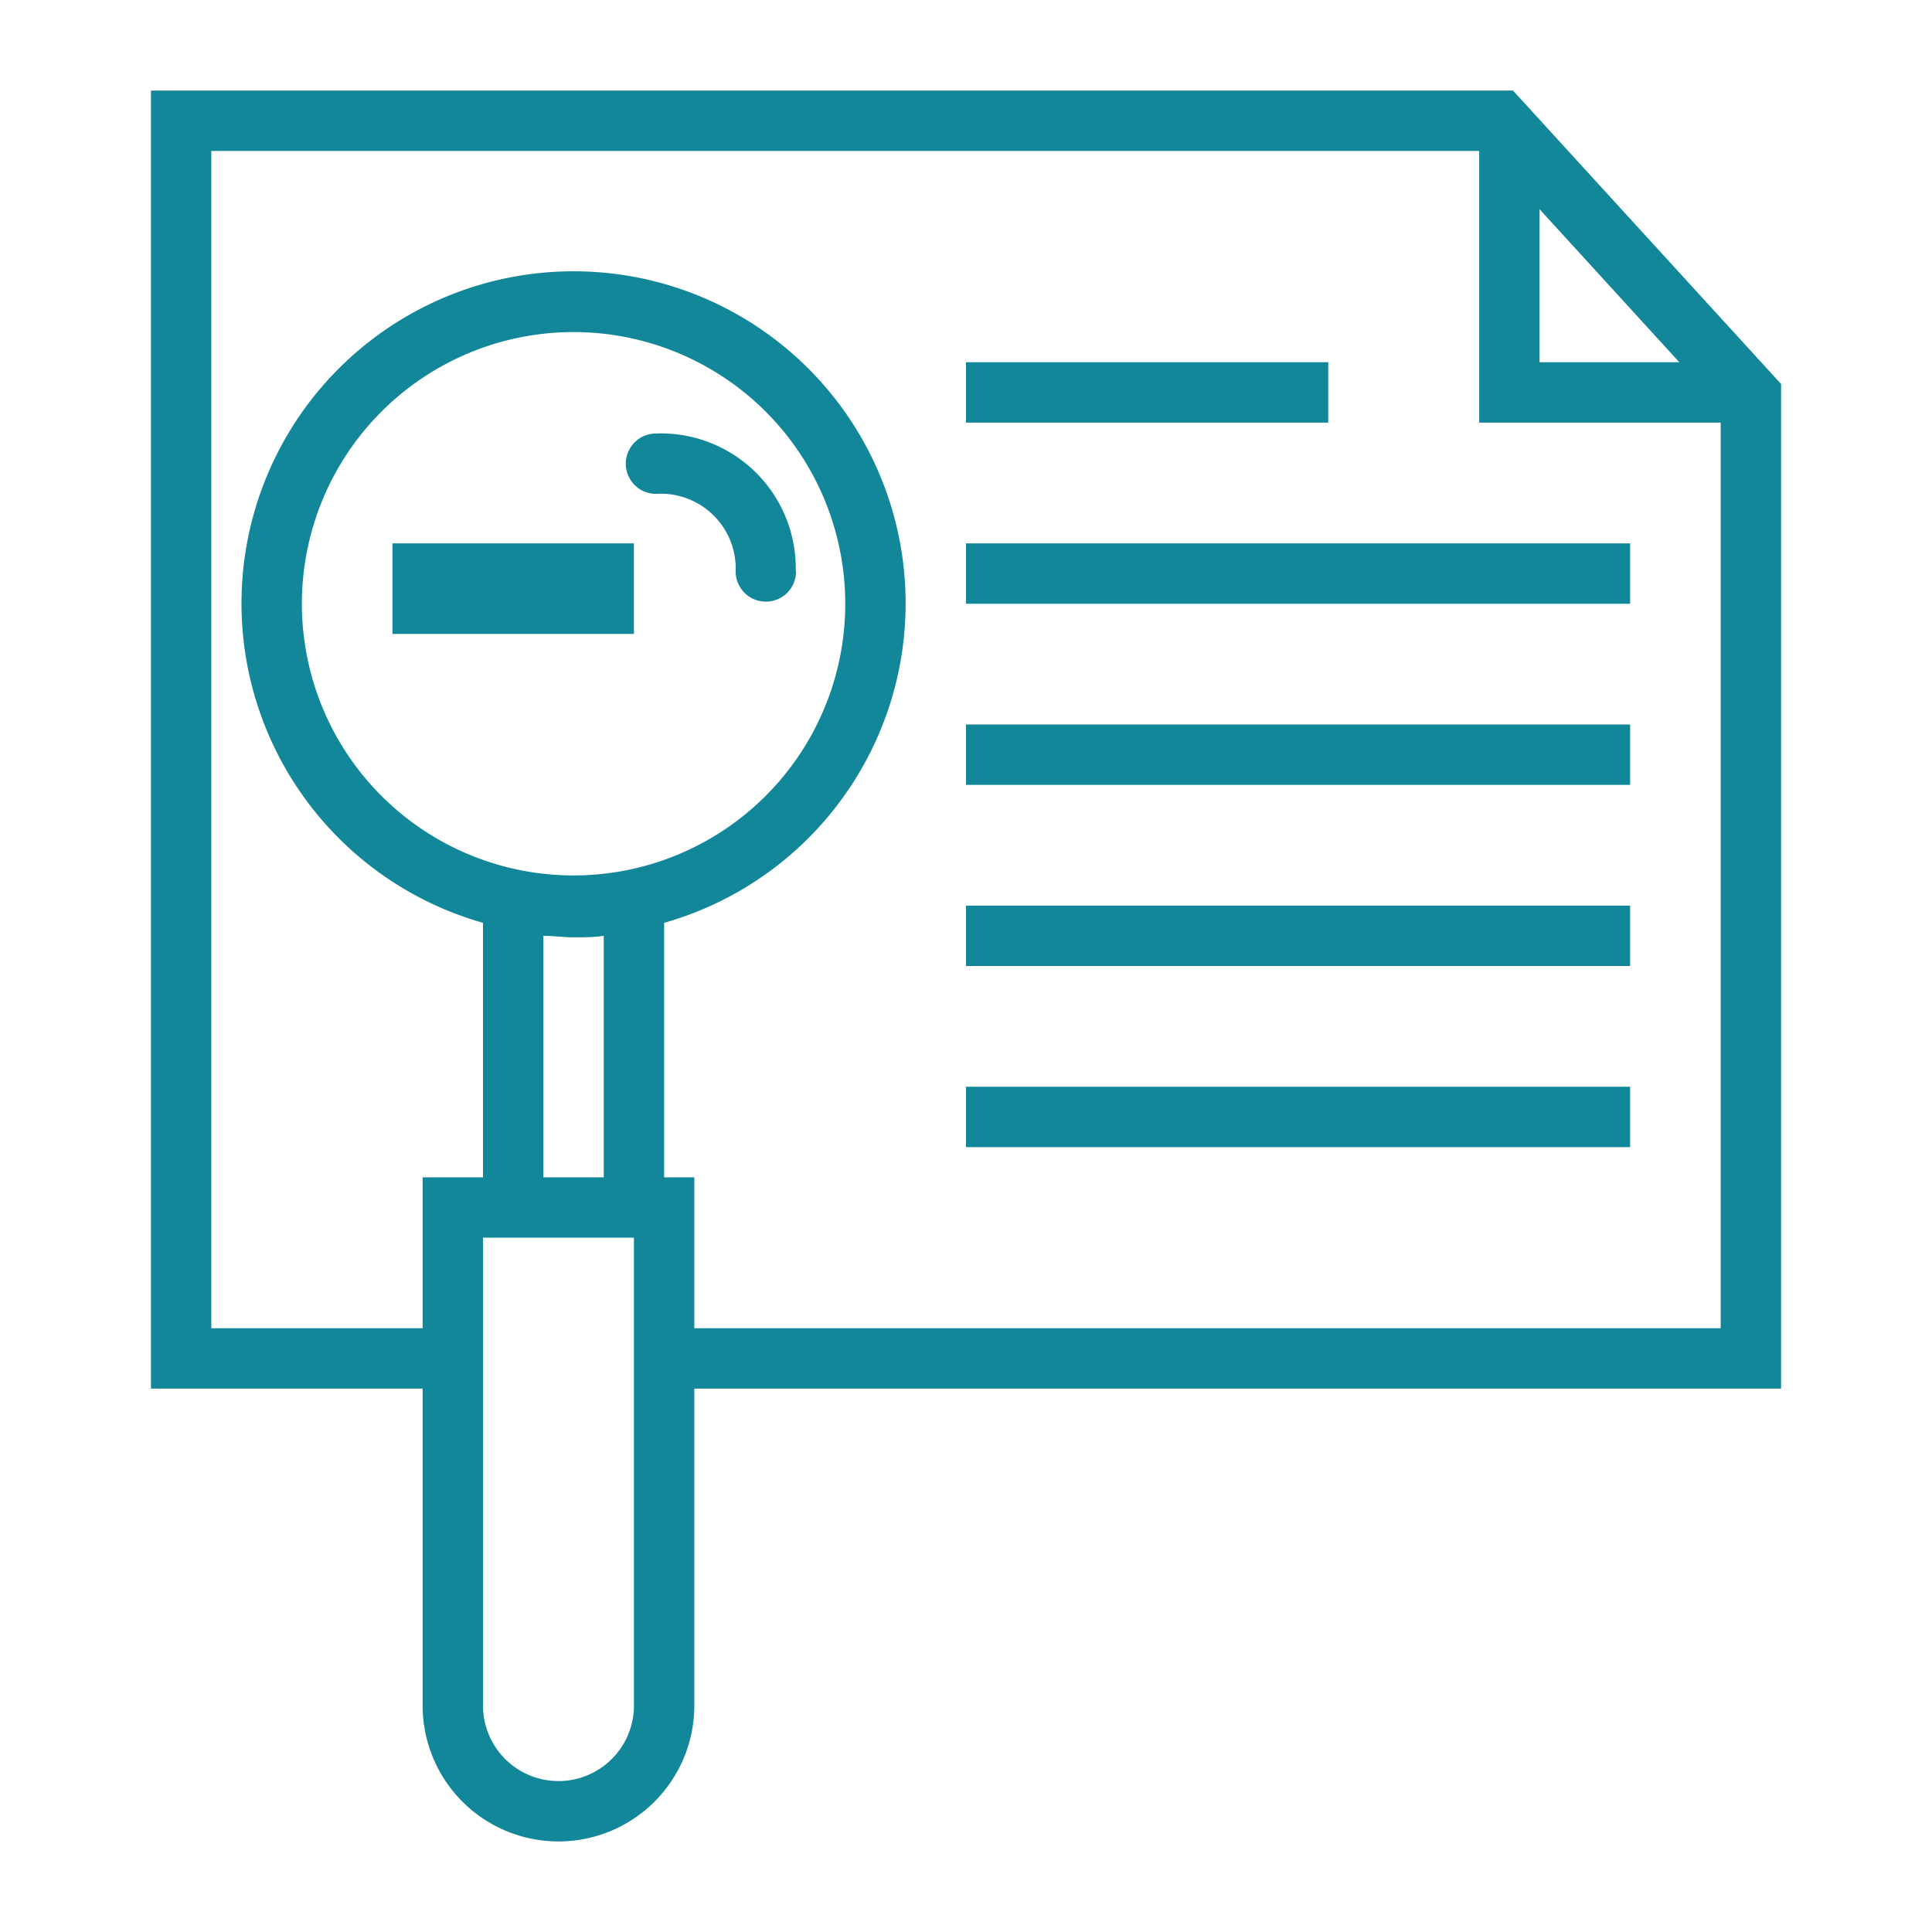<?xml version="1.0" ?>
<svg viewBox="0 0 64 64" xmlns="http://www.w3.org/2000/svg"><title/>
    <g data-name="Layer 7" id="Layer_7">
        <path fill="#118799"
              d="M26.36,18.93a4.47,4.47,0,0,0-4.63-4.57,1,1,0,0,0-1,1,1,1,0,0,0,1,1,2.48,2.48,0,0,1,2.64,2.57,1,1,0,0,0,2,0Z"/>
        <path fill="#118799"
            d="M59,12.72,50.12,3H5V46h9V56.5a4.5,4.5,0,0,0,9,0V46H59ZM51,6.93,55.63,12H51ZM21,56.5a2.5,2.5,0,0,1-5,0V41h5ZM19,29a9,9,0,1,1,9-9A9,9,0,0,1,19,29ZM18,31c.33,0,.66.05,1,.05s.67,0,1-.05V39H18ZM23,44V39H22V30.57a11,11,0,1,0-6,0V39H14v5H7V5H49v9h8V44Z"/>
        <rect fill="#118799" height="2" width="12" x="32" y="12"/>
        <rect fill="#118799" height="2" width="22" x="32" y="18"/>
        <rect fill="#118799" height="2" width="22" x="32" y="24"/>
        <rect fill="#118799" height="2" width="22" x="32" y="30"/>
        <rect fill="#118799" height="2" width="22" x="32" y="36"/>
        <polygon fill="#118799" points="13 19 13 20 13 21 21 21 21 20 21 19 21 18 13 18 13 19"/>
    </g>
</svg>
